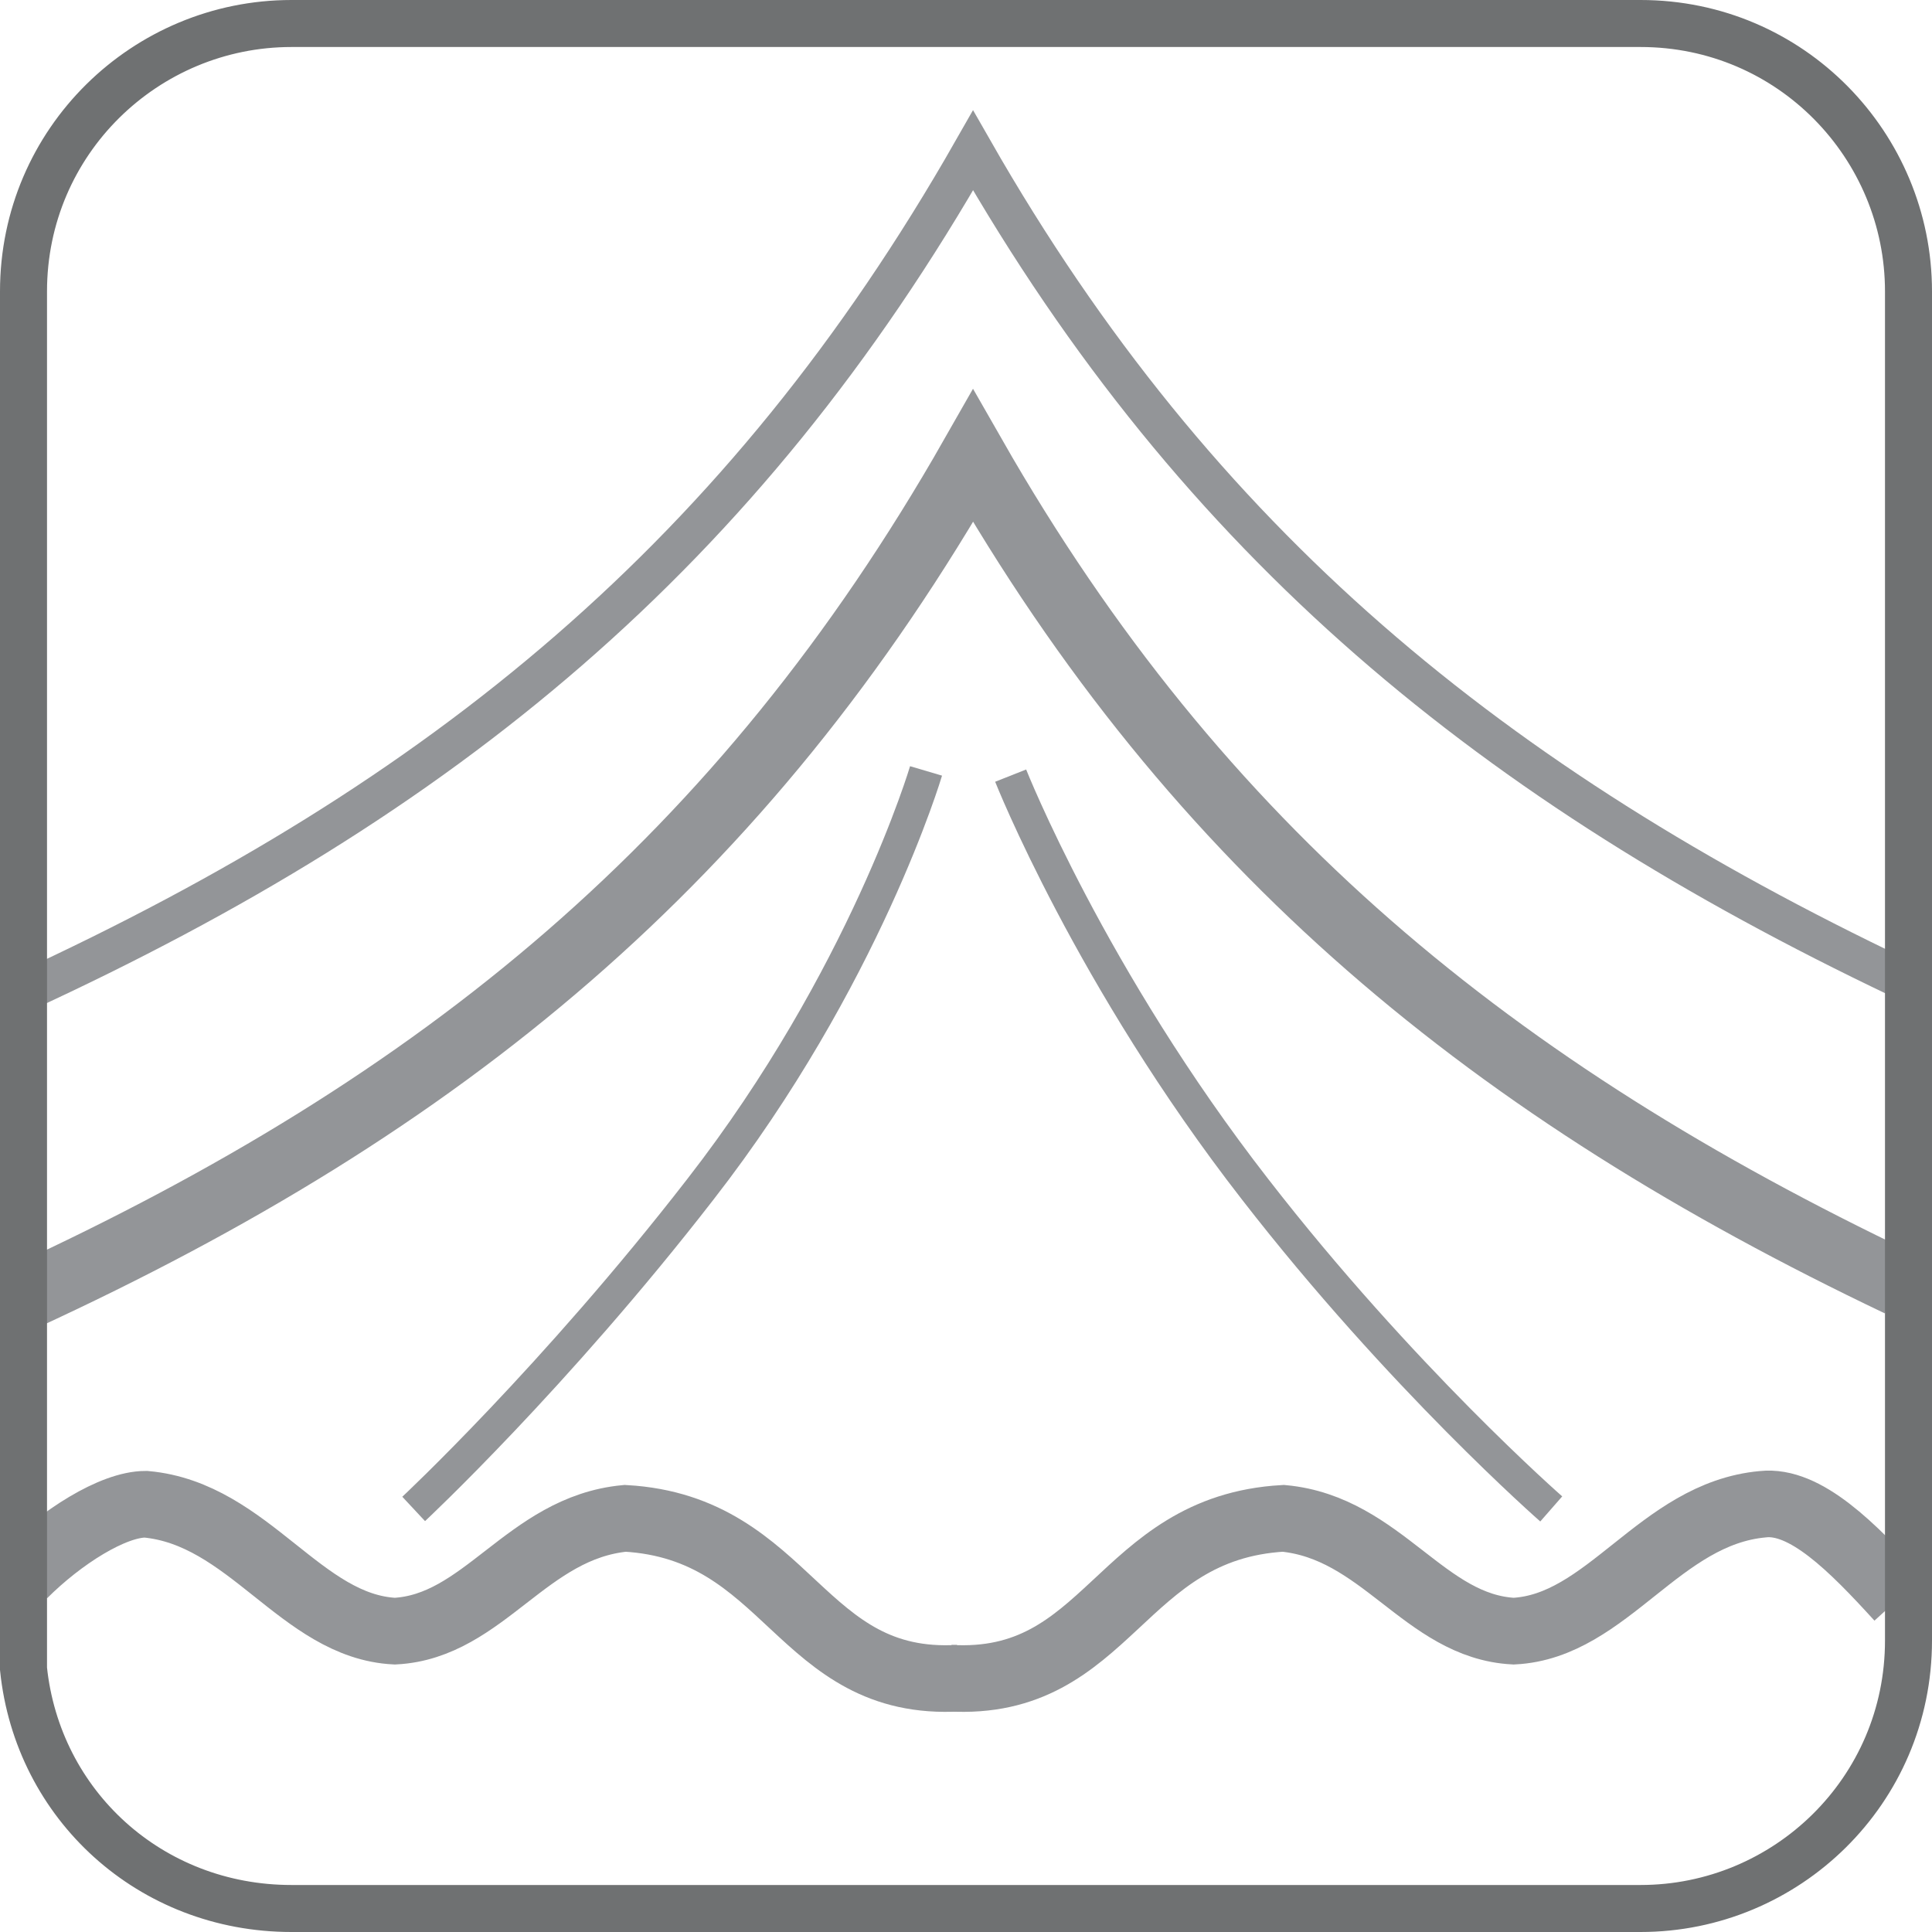 <?xml version="1.0" encoding="UTF-8"?>
<!-- Generator: Adobe Illustrator 25.3.1, SVG Export Plug-In . SVG Version: 6.00 Build 0)  -->
<svg xmlns="http://www.w3.org/2000/svg" xmlns:xlink="http://www.w3.org/1999/xlink" version="1.1" id="Layer_1" x="0px" y="0px" viewBox="0 0 41.1 41.1" style="enable-background:new 0 0 41.1 41.1;" xml:space="preserve">
<style type="text/css">
	.st0{fill:none;stroke:#939598;stroke-width:1.417;stroke-miterlimit:10;}
	.st1{fill:none;stroke:#939598;stroke-width:0.85;stroke-miterlimit:10;}
	.st2{fill:none;stroke:#6F7172;stroke-miterlimit:10;}
	.st3{fill:none;stroke:#939598;stroke-width:0.709;stroke-miterlimit:10;}
</style>
<g>
	<path class="st0" d="M40.4,27.3c-8.6-4.1-14.9-9.2-19.7-17.6C15.8,18.3,9.4,23.5,0.5,27.6"></path>
	<path class="st1" d="M40.4,20.8c-8.6-4.1-14.9-9.2-19.7-17.6C15.8,11.8,9.4,17,0.5,21.1"></path>
	<path class="st0" d="M40.4,34c-1-1.1-2-2.1-2.9-2c-2.2,0.2-3.3,2.6-5.3,2.7c-1.9-0.1-2.8-2.2-4.9-2.4c-3.5,0.2-3.7,3.6-7.1,3.4"></path>
	<path class="st0" d="M0.5,33.5C1.3,32.7,2.4,32,3.1,32c2.2,0.2,3.3,2.6,5.3,2.7c1.9-0.1,2.8-2.2,4.9-2.4c3.5,0.2,3.7,3.6,7.1,3.4"></path>
	<path class="st2" d="M40.6,34.9c0,3.2-2.6,5.7-5.7,5.7c0,0,0,0,0,0H6.2c-3,0-5.4-2.2-5.7-5.1c0-0.2,0-0.4,0-0.6c0,0,0,0,0,0V6.2   c0-3.2,2.6-5.7,5.7-5.7h28.7c3.2,0,5.7,2.6,5.7,5.7l0,0L40.6,34.9L40.6,34.9z"></path>
	<path class="st3" d="M19.7,16.4c0,0-1.3,4.4-4.8,8.9c-3.1,4-6.1,6.8-6.1,6.8"></path>
	<path class="st3" d="M21.5,16.5c0,0,1.7,4.3,5.2,8.8c3.1,4,6.3,6.8,6.3,6.8"></path>
</g>
</svg>

